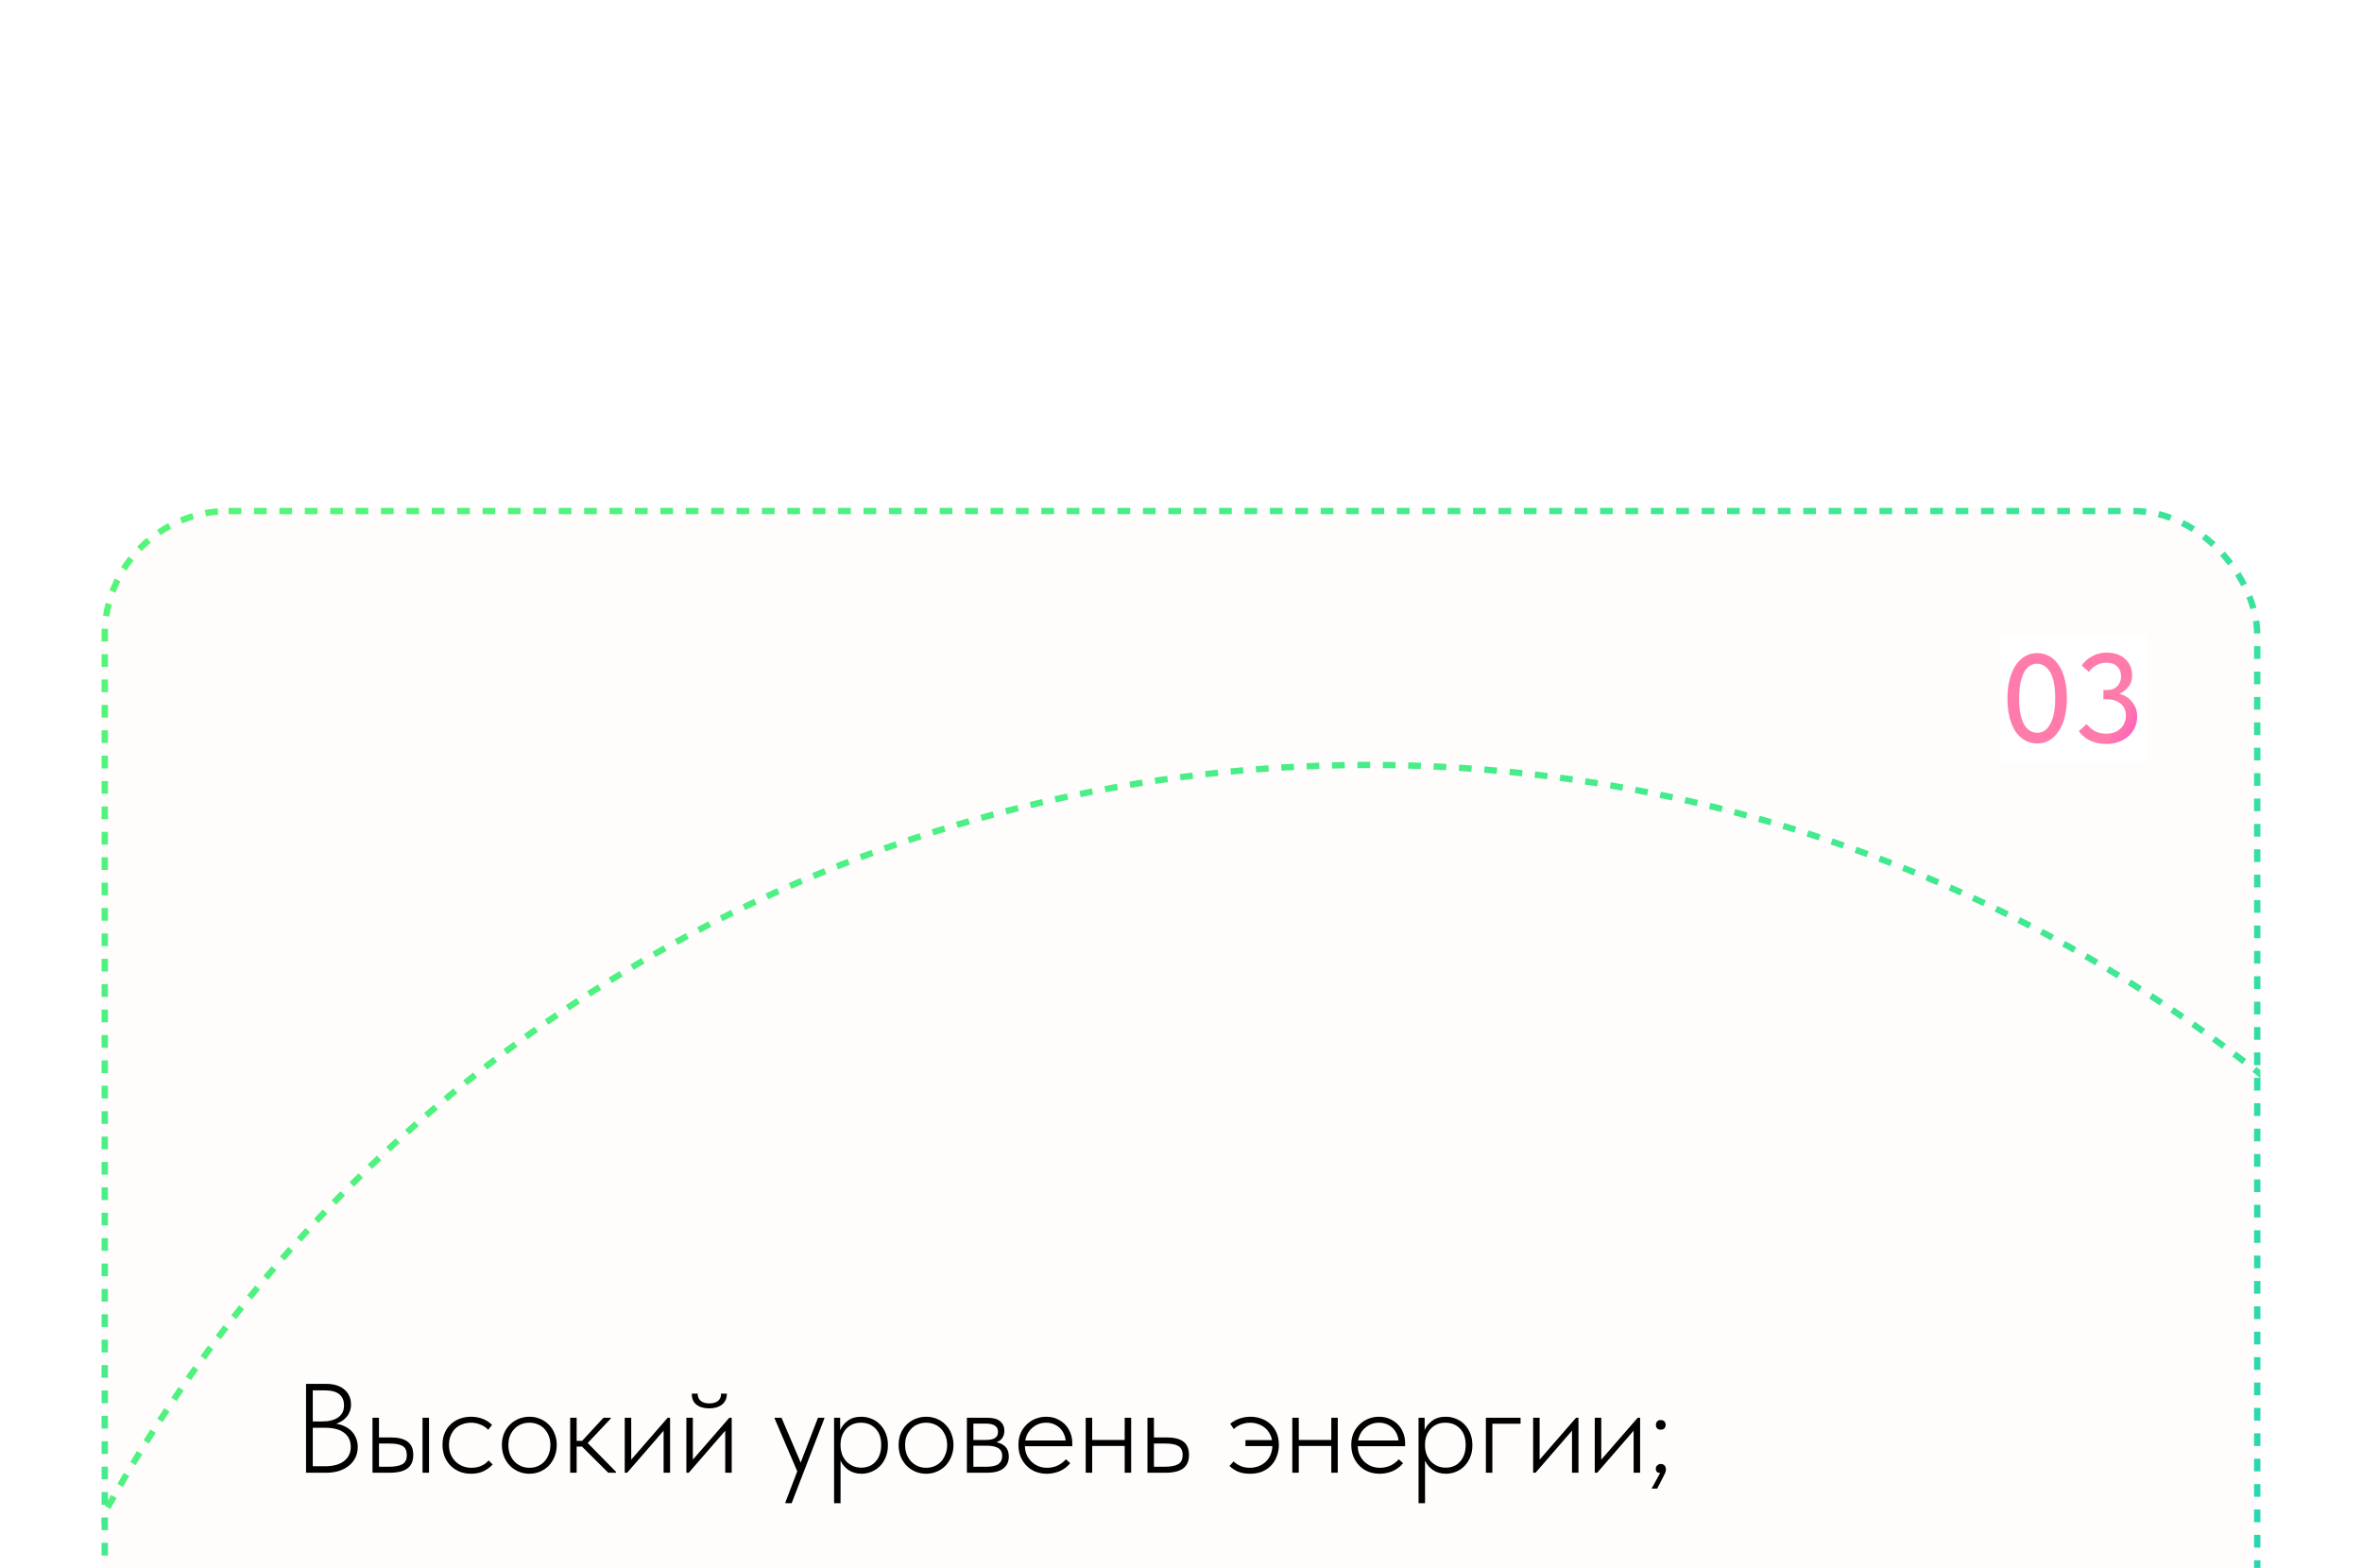 <?xml version="1.0" encoding="UTF-8"?> <svg xmlns="http://www.w3.org/2000/svg" width="372" height="247" viewBox="0 0 372 247" fill="none"> <g filter="url(#filter0_ddddd_1351_2123)"> <g clip-path="url(#clip0_1351_2123)"> <rect x="16" y="3" width="340" height="187" rx="20" fill="#FFFDFC"></rect> <path d="M48.2 141H51.34C52.567 141 53.527 141.293 54.22 141.88C54.927 142.467 55.28 143.26 55.28 144.26C55.28 144.7 55.207 145.087 55.06 145.42C54.927 145.753 54.747 146.04 54.52 146.28C54.307 146.52 54.06 146.727 53.78 146.9C53.5 147.06 53.22 147.187 52.94 147.28C53.407 147.347 53.847 147.48 54.26 147.68C54.673 147.867 55.033 148.113 55.34 148.42C55.647 148.727 55.887 149.093 56.06 149.52C56.247 149.933 56.34 150.407 56.34 150.94C56.34 151.567 56.213 152.133 55.96 152.64C55.72 153.133 55.38 153.553 54.94 153.9C54.513 154.247 53.993 154.52 53.38 154.72C52.78 154.907 52.12 155 51.4 155H48.2V141ZM49.26 147.92V153.98H51.18C52.487 153.98 53.487 153.707 54.18 153.16C54.887 152.613 55.24 151.873 55.24 150.94C55.24 150.407 55.14 149.953 54.94 149.58C54.74 149.193 54.46 148.88 54.1 148.64C53.753 148.387 53.34 148.207 52.86 148.1C52.393 147.98 51.887 147.92 51.34 147.92H49.26ZM49.26 142.02V146.92H50.78C51.82 146.92 52.647 146.707 53.26 146.28C53.873 145.853 54.18 145.22 54.18 144.38C54.18 143.62 53.933 143.04 53.44 142.64C52.96 142.227 52.167 142.02 51.06 142.02H49.26ZM61.547 149.44C62.72 149.44 63.6 149.66 64.187 150.1C64.787 150.54 65.087 151.24 65.087 152.2C65.087 153.16 64.78 153.867 64.167 154.32C63.567 154.773 62.627 155 61.347 155H58.667V146.34H59.687V149.44H61.547ZM66.547 146.34H67.567V155H66.547V146.34ZM61.207 154.06C62.18 154.06 62.9 153.927 63.367 153.66C63.847 153.393 64.08 152.907 64.067 152.2C64.067 151.533 63.853 151.067 63.427 150.8C63 150.533 62.32 150.4 61.387 150.4H59.687V154.06H61.207ZM74.192 155.16C73.498 155.16 72.872 155.04 72.312 154.8C71.765 154.56 71.292 154.233 70.892 153.82C70.505 153.407 70.205 152.927 69.992 152.38C69.792 151.82 69.692 151.227 69.692 150.6C69.692 149.907 69.805 149.287 70.032 148.74C70.272 148.193 70.592 147.733 70.992 147.36C71.405 146.973 71.885 146.68 72.432 146.48C72.978 146.28 73.558 146.18 74.172 146.18C74.812 146.18 75.418 146.287 75.992 146.5C76.565 146.713 77.065 147.033 77.492 147.46L76.892 148.24C76.558 147.88 76.152 147.607 75.672 147.42C75.205 147.22 74.705 147.12 74.172 147.12C73.705 147.12 73.258 147.2 72.832 147.36C72.418 147.507 72.052 147.727 71.732 148.02C71.425 148.313 71.178 148.68 70.992 149.12C70.805 149.547 70.712 150.04 70.712 150.6C70.712 151.147 70.798 151.64 70.972 152.08C71.158 152.52 71.412 152.9 71.732 153.22C72.052 153.54 72.425 153.787 72.852 153.96C73.278 154.133 73.745 154.22 74.252 154.22C74.838 154.22 75.365 154.113 75.832 153.9C76.298 153.687 76.672 153.407 76.952 153.06L77.592 153.7C77.232 154.1 76.765 154.447 76.192 154.74C75.632 155.02 74.965 155.16 74.192 155.16ZM83.387 155.16C82.774 155.16 82.2 155.047 81.667 154.82C81.147 154.593 80.687 154.28 80.287 153.88C79.9 153.467 79.594 152.987 79.367 152.44C79.154 151.88 79.047 151.273 79.047 150.62C79.047 149.98 79.154 149.387 79.367 148.84C79.594 148.293 79.9 147.827 80.287 147.44C80.687 147.04 81.147 146.733 81.667 146.52C82.2 146.293 82.774 146.18 83.387 146.18C84 146.18 84.567 146.293 85.087 146.52C85.607 146.733 86.06 147.04 86.447 147.44C86.834 147.827 87.134 148.293 87.347 148.84C87.574 149.387 87.687 149.98 87.687 150.62C87.687 151.273 87.574 151.88 87.347 152.44C87.134 152.987 86.834 153.467 86.447 153.88C86.06 154.28 85.6 154.593 85.067 154.82C84.547 155.047 83.987 155.16 83.387 155.16ZM83.387 154.22C83.867 154.22 84.307 154.133 84.707 153.96C85.107 153.787 85.454 153.54 85.747 153.22C86.04 152.9 86.267 152.52 86.427 152.08C86.6 151.64 86.687 151.153 86.687 150.62C86.687 150.1 86.6 149.627 86.427 149.2C86.267 148.773 86.04 148.407 85.747 148.1C85.454 147.78 85.107 147.54 84.707 147.38C84.307 147.207 83.867 147.12 83.387 147.12C82.907 147.12 82.46 147.207 82.047 147.38C81.647 147.54 81.3 147.78 81.007 148.1C80.714 148.407 80.48 148.773 80.307 149.2C80.147 149.627 80.067 150.1 80.067 150.62C80.067 151.153 80.147 151.64 80.307 152.08C80.48 152.52 80.714 152.9 81.007 153.22C81.314 153.54 81.667 153.787 82.067 153.96C82.467 154.133 82.907 154.22 83.387 154.22ZM89.799 146.34H90.82V149.98H91.68L95.04 146.34H96.18V146.48L92.559 150.32L97.019 154.86V155H95.799L91.659 150.88H90.82V155H89.799V146.34ZM98.393 146.34H99.413V152.94L105.153 146.34H105.533V155H104.513V148.38L98.773 155H98.393V146.34ZM108.1 146.34H109.12V152.94L114.86 146.34H115.24V155H114.22V148.38L108.48 155H108.1V146.34ZM111.68 144.86C110.84 144.86 110.167 144.66 109.66 144.26C109.167 143.847 108.934 143.273 108.96 142.54H109.88C109.867 143.007 110.02 143.38 110.34 143.66C110.66 143.94 111.12 144.08 111.72 144.08C112.28 144.08 112.727 143.953 113.06 143.7C113.407 143.433 113.574 143.047 113.56 142.54H114.48C114.48 143.273 114.227 143.847 113.72 144.26C113.214 144.66 112.534 144.86 111.68 144.86ZM123.703 159.64L125.563 154.78L121.983 146.42V146.34H123.083L126.103 153.4L128.823 146.34H129.843V146.42L124.683 159.8H123.703V159.64ZM131.362 159.8V146.34H132.322V148.3C132.549 147.727 132.942 147.233 133.502 146.82C134.062 146.393 134.775 146.18 135.642 146.18C136.215 146.18 136.755 146.287 137.262 146.5C137.769 146.7 138.209 146.993 138.582 147.38C138.969 147.767 139.275 148.24 139.502 148.8C139.729 149.347 139.842 149.967 139.842 150.66C139.842 151.38 139.722 152.02 139.482 152.58C139.255 153.127 138.949 153.593 138.562 153.98C138.175 154.367 137.729 154.66 137.222 154.86C136.729 155.06 136.215 155.16 135.682 155.16C134.895 155.16 134.215 154.967 133.642 154.58C133.069 154.18 132.649 153.68 132.382 153.08V159.8H131.362ZM135.582 147.12C135.062 147.12 134.602 147.213 134.202 147.4C133.815 147.587 133.489 147.833 133.222 148.14C132.955 148.447 132.749 148.8 132.602 149.2C132.469 149.587 132.395 149.987 132.382 150.4V150.86C132.395 151.26 132.469 151.66 132.602 152.06C132.749 152.46 132.955 152.82 133.222 153.14C133.502 153.447 133.842 153.7 134.242 153.9C134.655 154.1 135.122 154.2 135.642 154.2C136.602 154.2 137.362 153.873 137.922 153.22C138.495 152.567 138.782 151.707 138.782 150.64C138.782 149.52 138.482 148.653 137.882 148.04C137.295 147.427 136.529 147.12 135.582 147.12ZM145.868 155.16C145.254 155.16 144.681 155.047 144.148 154.82C143.628 154.593 143.168 154.28 142.768 153.88C142.381 153.467 142.074 152.987 141.848 152.44C141.634 151.88 141.528 151.273 141.528 150.62C141.528 149.98 141.634 149.387 141.848 148.84C142.074 148.293 142.381 147.827 142.768 147.44C143.168 147.04 143.628 146.733 144.148 146.52C144.681 146.293 145.254 146.18 145.868 146.18C146.481 146.18 147.048 146.293 147.568 146.52C148.088 146.733 148.541 147.04 148.928 147.44C149.314 147.827 149.614 148.293 149.828 148.84C150.054 149.387 150.168 149.98 150.168 150.62C150.168 151.273 150.054 151.88 149.828 152.44C149.614 152.987 149.314 153.467 148.928 153.88C148.541 154.28 148.081 154.593 147.548 154.82C147.028 155.047 146.468 155.16 145.868 155.16ZM145.868 154.22C146.348 154.22 146.788 154.133 147.188 153.96C147.588 153.787 147.934 153.54 148.228 153.22C148.521 152.9 148.748 152.52 148.908 152.08C149.081 151.64 149.168 151.153 149.168 150.62C149.168 150.1 149.081 149.627 148.908 149.2C148.748 148.773 148.521 148.407 148.228 148.1C147.934 147.78 147.588 147.54 147.188 147.38C146.788 147.207 146.348 147.12 145.868 147.12C145.388 147.12 144.941 147.207 144.528 147.38C144.128 147.54 143.781 147.78 143.488 148.1C143.194 148.407 142.961 148.773 142.788 149.2C142.628 149.627 142.548 150.1 142.548 150.62C142.548 151.153 142.628 151.64 142.788 152.08C142.961 152.52 143.194 152.9 143.488 153.22C143.794 153.54 144.148 153.787 144.548 153.96C144.948 154.133 145.388 154.22 145.868 154.22ZM152.28 146.34H155.5C156.42 146.34 157.093 146.527 157.52 146.9C157.96 147.273 158.18 147.773 158.18 148.4C158.18 148.827 158.073 149.2 157.86 149.52C157.647 149.827 157.34 150.053 156.94 150.2C157.54 150.32 158.013 150.56 158.36 150.92C158.707 151.28 158.88 151.787 158.88 152.44C158.88 153.267 158.587 153.9 158 154.34C157.427 154.78 156.593 155 155.5 155H152.28V146.34ZM153.3 150.74V154.06H155.3C156.207 154.06 156.853 153.92 157.24 153.64C157.64 153.347 157.84 152.92 157.84 152.36C157.84 151.787 157.633 151.373 157.22 151.12C156.82 150.867 156.193 150.74 155.34 150.74H153.3ZM153.3 147.26V149.84H155.3C155.873 149.84 156.327 149.747 156.66 149.56C157.007 149.36 157.18 149.027 157.18 148.56C157.18 147.693 156.533 147.26 155.24 147.26H153.3ZM164.855 155.16C164.228 155.16 163.641 155.053 163.095 154.84C162.561 154.627 162.095 154.32 161.695 153.92C161.295 153.52 160.975 153.04 160.735 152.48C160.508 151.92 160.395 151.293 160.395 150.6C160.395 149.907 160.515 149.287 160.755 148.74C161.008 148.193 161.335 147.733 161.735 147.36C162.148 146.973 162.615 146.68 163.135 146.48C163.655 146.28 164.195 146.18 164.755 146.18C165.435 146.18 166.028 146.307 166.535 146.56C167.055 146.8 167.488 147.113 167.835 147.5C168.181 147.887 168.441 148.327 168.615 148.82C168.788 149.3 168.875 149.787 168.875 150.28V150.82H161.415C161.428 151.34 161.528 151.807 161.715 152.22C161.915 152.633 162.175 152.993 162.495 153.3C162.815 153.593 163.175 153.82 163.575 153.98C163.988 154.14 164.428 154.22 164.895 154.22C165.521 154.22 166.088 154.1 166.595 153.86C167.101 153.607 167.528 153.28 167.875 152.88L168.555 153.5C168.075 154.073 167.515 154.493 166.875 154.76C166.235 155.027 165.561 155.16 164.855 155.16ZM164.735 147.12C164.335 147.12 163.955 147.187 163.595 147.32C163.235 147.453 162.908 147.647 162.615 147.9C162.321 148.14 162.075 148.433 161.875 148.78C161.688 149.127 161.555 149.507 161.475 149.92H167.835C167.795 149.533 167.695 149.173 167.535 148.84C167.375 148.493 167.161 148.193 166.895 147.94C166.628 147.687 166.315 147.487 165.955 147.34C165.595 147.193 165.188 147.12 164.735 147.12ZM177.131 150.78H172.011V155H170.991V146.34H172.011V149.84H177.131V146.34H178.151V155H177.131V150.78ZM180.718 146.34H181.738V149.44H183.738C184.911 149.44 185.791 149.66 186.378 150.1C186.964 150.54 187.258 151.24 187.258 152.2C187.258 153.16 186.951 153.867 186.338 154.32C185.738 154.773 184.804 155 183.538 155H180.718V146.34ZM183.378 154.06C184.351 154.06 185.071 153.927 185.538 153.66C186.018 153.393 186.258 152.907 186.258 152.2C186.258 151.533 186.038 151.067 185.598 150.8C185.158 150.533 184.478 150.4 183.558 150.4H181.738V154.06H183.378ZM196.154 149.86H200.334C200.254 149.433 200.107 149.053 199.894 148.72C199.694 148.373 199.44 148.087 199.134 147.86C198.827 147.62 198.48 147.44 198.094 147.32C197.72 147.187 197.327 147.12 196.914 147.12C196.407 147.12 195.92 147.213 195.454 147.4C195 147.573 194.62 147.813 194.314 148.12L193.754 147.28C194.18 146.933 194.66 146.667 195.194 146.48C195.74 146.28 196.327 146.18 196.954 146.18C197.58 146.18 198.167 146.287 198.714 146.5C199.26 146.7 199.734 146.993 200.134 147.38C200.534 147.753 200.847 148.213 201.074 148.76C201.3 149.307 201.414 149.927 201.414 150.62C201.414 151.247 201.307 151.84 201.094 152.4C200.894 152.947 200.6 153.427 200.214 153.84C199.827 154.253 199.354 154.58 198.794 154.82C198.234 155.047 197.6 155.16 196.894 155.16C196.134 155.16 195.487 155.047 194.954 154.82C194.434 154.58 193.994 154.287 193.634 153.94L194.274 153.22C194.554 153.487 194.907 153.72 195.334 153.92C195.774 154.12 196.28 154.22 196.854 154.22C197.334 154.22 197.78 154.14 198.194 153.98C198.62 153.82 198.994 153.593 199.314 153.3C199.634 153.007 199.887 152.653 200.074 152.24C200.26 151.813 200.367 151.333 200.394 150.8H196.154V149.86ZM209.67 150.78H204.55V155H203.53V146.34H204.55V149.84H209.67V146.34H210.69V155H209.67V150.78ZM217.277 155.16C216.65 155.16 216.063 155.053 215.517 154.84C214.983 154.627 214.517 154.32 214.117 153.92C213.717 153.52 213.397 153.04 213.157 152.48C212.93 151.92 212.817 151.293 212.817 150.6C212.817 149.907 212.937 149.287 213.177 148.74C213.43 148.193 213.757 147.733 214.157 147.36C214.57 146.973 215.037 146.68 215.557 146.48C216.077 146.28 216.617 146.18 217.177 146.18C217.857 146.18 218.45 146.307 218.957 146.56C219.477 146.8 219.91 147.113 220.257 147.5C220.603 147.887 220.863 148.327 221.037 148.82C221.21 149.3 221.297 149.787 221.297 150.28V150.82H213.837C213.85 151.34 213.95 151.807 214.137 152.22C214.337 152.633 214.597 152.993 214.917 153.3C215.237 153.593 215.597 153.82 215.997 153.98C216.41 154.14 216.85 154.22 217.317 154.22C217.943 154.22 218.51 154.1 219.017 153.86C219.523 153.607 219.95 153.28 220.297 152.88L220.977 153.5C220.497 154.073 219.937 154.493 219.297 154.76C218.657 155.027 217.983 155.16 217.277 155.16ZM217.157 147.12C216.757 147.12 216.377 147.187 216.017 147.32C215.657 147.453 215.33 147.647 215.037 147.9C214.743 148.14 214.497 148.433 214.297 148.78C214.11 149.127 213.977 149.507 213.897 149.92H220.257C220.217 149.533 220.117 149.173 219.957 148.84C219.797 148.493 219.583 148.193 219.317 147.94C219.05 147.687 218.737 147.487 218.377 147.34C218.017 147.193 217.61 147.12 217.157 147.12ZM223.413 159.8V146.34H224.373V148.3C224.599 147.727 224.993 147.233 225.553 146.82C226.113 146.393 226.826 146.18 227.693 146.18C228.266 146.18 228.806 146.287 229.313 146.5C229.819 146.7 230.259 146.993 230.633 147.38C231.019 147.767 231.326 148.24 231.553 148.8C231.779 149.347 231.893 149.967 231.893 150.66C231.893 151.38 231.773 152.02 231.533 152.58C231.306 153.127 230.999 153.593 230.613 153.98C230.226 154.367 229.779 154.66 229.273 154.86C228.779 155.06 228.266 155.16 227.733 155.16C226.946 155.16 226.266 154.967 225.693 154.58C225.119 154.18 224.699 153.68 224.433 153.08V159.8H223.413ZM227.633 147.12C227.113 147.12 226.653 147.213 226.253 147.4C225.866 147.587 225.539 147.833 225.273 148.14C225.006 148.447 224.799 148.8 224.653 149.2C224.519 149.587 224.446 149.987 224.433 150.4V150.86C224.446 151.26 224.519 151.66 224.653 152.06C224.799 152.46 225.006 152.82 225.273 153.14C225.553 153.447 225.893 153.7 226.293 153.9C226.706 154.1 227.173 154.2 227.693 154.2C228.653 154.2 229.413 153.873 229.973 153.22C230.546 152.567 230.833 151.707 230.833 150.64C230.833 149.52 230.533 148.653 229.933 148.04C229.346 147.427 228.579 147.12 227.633 147.12ZM234.018 146.34H239.478V147.28H235.038V155H234.018V146.34ZM241.46 146.34H242.48V152.94L248.22 146.34H248.6V155H247.58V148.38L241.84 155H241.46V146.34ZM251.167 146.34H252.187V152.94L257.927 146.34H258.307V155H257.287V148.38L251.547 155H251.167V146.34ZM261.454 155.06C261.227 155.033 261.054 154.96 260.934 154.84C260.827 154.72 260.774 154.567 260.774 154.38C260.774 154.153 260.854 153.973 261.014 153.84C261.174 153.693 261.354 153.62 261.554 153.62C261.807 153.62 262.007 153.7 262.154 153.86C262.3 154.02 262.374 154.22 262.374 154.46C262.374 154.713 262.294 154.987 262.134 155.28C261.987 155.573 261.8 155.94 261.574 156.38L260.994 157.5H260.114L261.454 155.06ZM261.554 148.22C261.327 148.22 261.14 148.153 260.994 148.02C260.86 147.873 260.794 147.693 260.794 147.48C260.794 147.253 260.86 147.067 260.994 146.92C261.127 146.773 261.314 146.7 261.554 146.7C261.807 146.7 262 146.773 262.134 146.92C262.267 147.067 262.334 147.253 262.334 147.48C262.334 147.693 262.26 147.873 262.114 148.02C261.98 148.153 261.794 148.22 261.554 148.22Z" fill="black"></path> <rect width="23" height="20" transform="translate(315 23)" fill="white"></rect> <path d="M320.88 40.12C320.147 40.12 319.487 39.953 318.9 39.62C318.313 39.287 317.813 38.813 317.4 38.2C317 37.573 316.693 36.827 316.48 35.96C316.267 35.08 316.16 34.1 316.16 33.02C316.16 31.873 316.28 30.86 316.52 29.98C316.76 29.087 317.087 28.34 317.5 27.74C317.927 27.127 318.42 26.667 318.98 26.36C319.553 26.04 320.167 25.88 320.82 25.88C321.553 25.88 322.207 26.047 322.78 26.38C323.367 26.713 323.86 27.193 324.26 27.82C324.673 28.433 324.987 29.18 325.2 30.06C325.413 30.927 325.52 31.9 325.52 32.98C325.52 34.127 325.4 35.147 325.16 36.04C324.92 36.92 324.587 37.667 324.16 38.28C323.747 38.88 323.26 39.34 322.7 39.66C322.14 39.967 321.533 40.12 320.88 40.12ZM320.88 38.44C321.253 38.44 321.607 38.34 321.94 38.14C322.287 37.927 322.587 37.6 322.84 37.16C323.107 36.72 323.313 36.16 323.46 35.48C323.607 34.787 323.68 33.953 323.68 32.98C323.68 31.113 323.413 29.747 322.88 28.88C322.347 28 321.66 27.56 320.82 27.56C320.433 27.56 320.067 27.66 319.72 27.86C319.387 28.06 319.093 28.38 318.84 28.82C318.587 29.26 318.38 29.827 318.22 30.52C318.073 31.213 318 32.047 318 33.02C318 33.953 318.067 34.76 318.2 35.44C318.347 36.12 318.547 36.687 318.8 37.14C319.067 37.58 319.373 37.907 319.72 38.12C320.067 38.333 320.453 38.44 320.88 38.44ZM331.694 40.2C330.868 40.2 330.068 40.04 329.294 39.72C328.521 39.387 327.888 38.873 327.394 38.18L328.634 37.06C328.968 37.487 329.381 37.847 329.874 38.14C330.381 38.433 330.994 38.58 331.714 38.58C332.168 38.58 332.581 38.513 332.954 38.38C333.341 38.247 333.668 38.053 333.934 37.8C334.214 37.547 334.428 37.247 334.574 36.9C334.734 36.553 334.814 36.167 334.814 35.74C334.814 34.927 334.534 34.293 333.974 33.84C333.428 33.387 332.701 33.16 331.794 33.16H331.274V31.7H331.794C332.528 31.7 333.088 31.493 333.474 31.08C333.861 30.667 334.054 30.147 334.054 29.52C334.054 28.907 333.854 28.4 333.454 28C333.068 27.6 332.508 27.4 331.774 27.4C331.148 27.4 330.594 27.54 330.114 27.82C329.648 28.1 329.274 28.44 328.994 28.84L327.854 27.84C328.254 27.24 328.801 26.753 329.494 26.38C330.188 25.993 330.954 25.8 331.794 25.8C332.394 25.8 332.941 25.887 333.434 26.06C333.928 26.233 334.348 26.48 334.694 26.8C335.054 27.12 335.328 27.5 335.514 27.94C335.701 28.367 335.794 28.84 335.794 29.36C335.794 30.12 335.588 30.747 335.174 31.24C334.774 31.72 334.314 32.067 333.794 32.28C334.621 32.507 335.294 32.947 335.814 33.6C336.334 34.24 336.594 35.007 336.594 35.9C336.594 36.527 336.468 37.107 336.214 37.64C335.974 38.16 335.634 38.613 335.194 39C334.768 39.373 334.254 39.667 333.654 39.88C333.054 40.093 332.401 40.2 331.694 40.2Z" fill="url(#paint0_linear_1351_2123)"></path> <circle cx="215.5" cy="270.5" r="227" stroke="url(#paint1_linear_1351_2123)" stroke-dasharray="2 2"></circle> </g> <rect x="16.5" y="3.5" width="339" height="186" rx="19.5" stroke="url(#paint2_linear_1351_2123)" stroke-dasharray="2 2"></rect> </g> <defs> <filter id="filter0_ddddd_1351_2123" x="0" y="0" width="372" height="247" filterUnits="userSpaceOnUse" color-interpolation-filters="sRGB"> <feFlood flood-opacity="0" result="BackgroundImageFix"></feFlood> <feColorMatrix in="SourceAlpha" type="matrix" values="0 0 0 0 0 0 0 0 0 0 0 0 0 0 0 0 0 0 127 0" result="hardAlpha"></feColorMatrix> <feOffset></feOffset> <feColorMatrix type="matrix" values="0 0 0 0 0 0 0 0 0 0 0 0 0 0 0 0 0 0 0.2 0"></feColorMatrix> <feBlend mode="normal" in2="BackgroundImageFix" result="effect1_dropShadow_1351_2123"></feBlend> <feColorMatrix in="SourceAlpha" type="matrix" values="0 0 0 0 0 0 0 0 0 0 0 0 0 0 0 0 0 0 127 0" result="hardAlpha"></feColorMatrix> <feOffset dy="3"></feOffset> <feGaussianBlur stdDeviation="3"></feGaussianBlur> <feColorMatrix type="matrix" values="0 0 0 0 0 0 0 0 0 0 0 0 0 0 0 0 0 0 0.2 0"></feColorMatrix> <feBlend mode="normal" in2="effect1_dropShadow_1351_2123" result="effect2_dropShadow_1351_2123"></feBlend> <feColorMatrix in="SourceAlpha" type="matrix" values="0 0 0 0 0 0 0 0 0 0 0 0 0 0 0 0 0 0 127 0" result="hardAlpha"></feColorMatrix> <feOffset dy="10"></feOffset> <feGaussianBlur stdDeviation="5"></feGaussianBlur> <feColorMatrix type="matrix" values="0 0 0 0 0 0 0 0 0 0 0 0 0 0 0 0 0 0 0.17 0"></feColorMatrix> <feBlend mode="normal" in2="effect2_dropShadow_1351_2123" result="effect3_dropShadow_1351_2123"></feBlend> <feColorMatrix in="SourceAlpha" type="matrix" values="0 0 0 0 0 0 0 0 0 0 0 0 0 0 0 0 0 0 127 0" result="hardAlpha"></feColorMatrix> <feOffset dy="23"></feOffset> <feGaussianBlur stdDeviation="7"></feGaussianBlur> <feColorMatrix type="matrix" values="0 0 0 0 0 0 0 0 0 0 0 0 0 0 0 0 0 0 0.1 0"></feColorMatrix> <feBlend mode="normal" in2="effect3_dropShadow_1351_2123" result="effect4_dropShadow_1351_2123"></feBlend> <feColorMatrix in="SourceAlpha" type="matrix" values="0 0 0 0 0 0 0 0 0 0 0 0 0 0 0 0 0 0 127 0" result="hardAlpha"></feColorMatrix> <feOffset dy="41"></feOffset> <feGaussianBlur stdDeviation="8"></feGaussianBlur> <feColorMatrix type="matrix" values="0 0 0 0 0 0 0 0 0 0 0 0 0 0 0 0 0 0 0.03 0"></feColorMatrix> <feBlend mode="normal" in2="effect4_dropShadow_1351_2123" result="effect5_dropShadow_1351_2123"></feBlend> <feBlend mode="normal" in="SourceGraphic" in2="effect5_dropShadow_1351_2123" result="shape"></feBlend> </filter> <linearGradient id="paint0_linear_1351_2123" x1="315" y1="33" x2="345.349" y2="48.839" gradientUnits="userSpaceOnUse"> <stop offset="0.526" stop-color="#FF7BAC"></stop> <stop offset="1" stop-color="#FF00FF"></stop> </linearGradient> <linearGradient id="paint1_linear_1351_2123" x1="-38.461" y1="137.227" x2="570.787" y2="583.837" gradientUnits="userSpaceOnUse"> <stop stop-color="#54F579"></stop> <stop offset="1" stop-color="#1ACCC6"></stop> </linearGradient> <linearGradient id="paint2_linear_1351_2123" x1="-3.773" y1="41.726" x2="248.317" y2="377.716" gradientUnits="userSpaceOnUse"> <stop stop-color="#54F579"></stop> <stop offset="1" stop-color="#1ACCC6"></stop> </linearGradient> <clipPath id="clip0_1351_2123"> <rect x="16" y="3" width="340" height="187" rx="20" fill="white"></rect> </clipPath> </defs> </svg> 